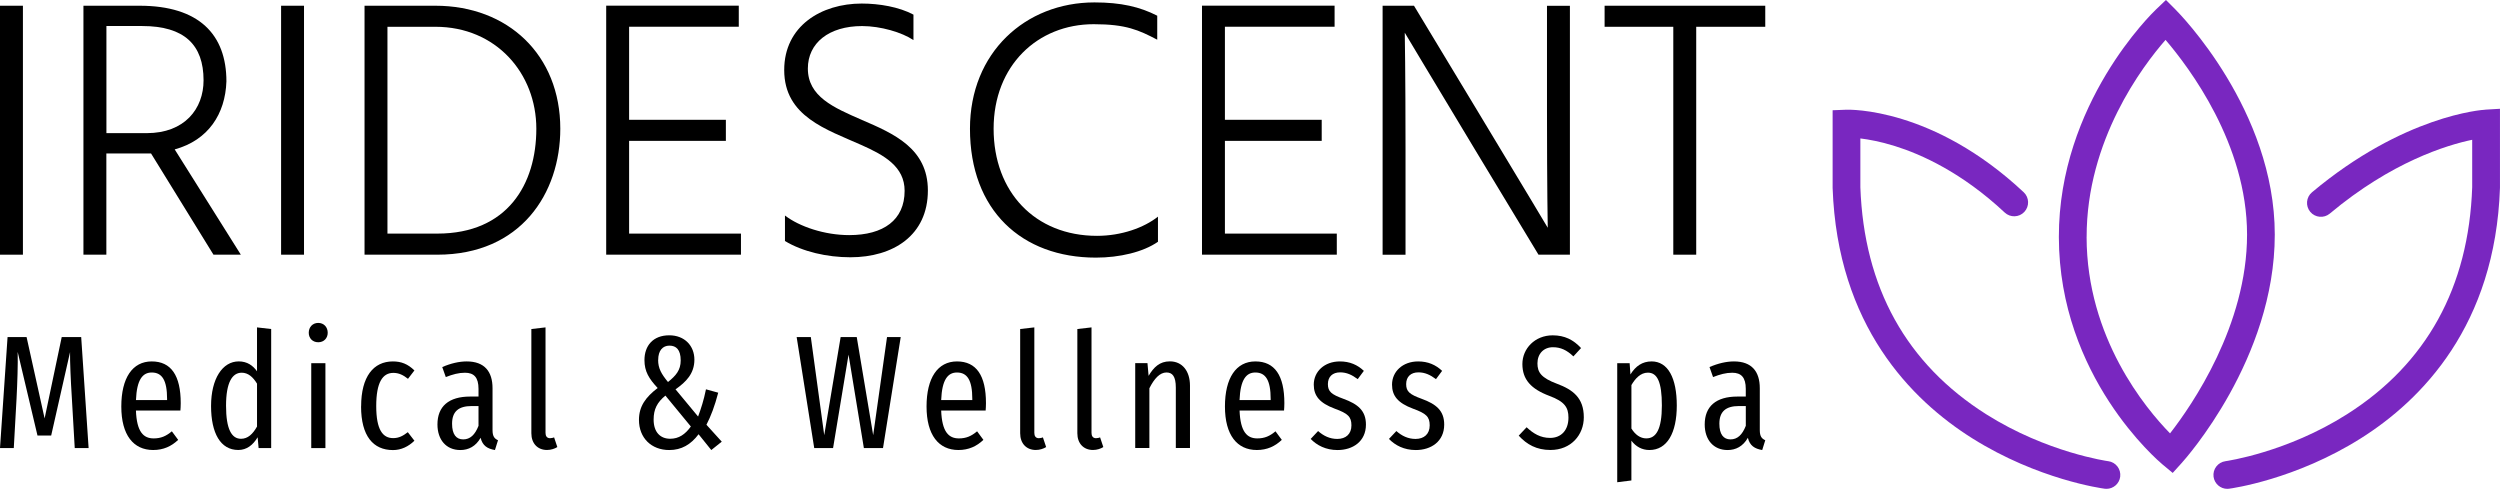 <svg xmlns="http://www.w3.org/2000/svg" id="Layer_2" data-name="Layer 2" viewBox="0 0 859.59 168.09"><defs><style> .cls-1, .cls-2 { stroke-width: 0px; } .cls-2 { fill: #7927c0; } </style></defs><g id="Layer_2-2" data-name="Layer 2"><g><g><path class="cls-2" d="M724.9,158.58c-.2-.03-21.08-2.95-41.92-16.11-27.51-17.38-42.08-43.64-43.32-78.08v-16.79c2.88.35,6.96,1.09,11.87,2.62,9.14,2.85,23.09,9.13,37.76,22.86,1.92,1.8,4.95,1.71,6.75-.22,1.8-1.92,1.71-4.96-.22-6.76-31.13-29.17-59.9-28.42-61.1-28.37l-4.6.18v26.73c1.66,47.28,27.06,72.92,48.08,86.11,22.58,14.16,44.52,17.17,45.45,17.29.2.04.42.04.63.04,2.35,0,4.41-1.75,4.72-4.15.34-2.62-1.5-5.01-4.11-5.36Z"></path><path class="cls-2" d="M854.53,37.72c-1.13.05-28,1.94-59.58,28.39-2.03,1.69-2.29,4.71-.6,6.73,1.69,2.02,4.71,2.29,6.72.6,21.24-17.79,40.24-23.56,48.96-25.38v16.31c-1.2,34.44-15.7,60.72-43.09,78.09-20.65,13.1-41.33,16.05-41.73,16.11-2.61.35-4.45,2.74-4.11,5.36.33,2.4,2.37,4.15,4.73,4.15h0c.2-.01.41-.03.63-.05.93-.12,22.78-3.14,45.27-17.31,20.93-13.19,46.22-38.82,47.85-86.11v-27.21l-5.06.3Z"></path><path class="cls-2" d="M782.15,80.67c0-42.74-32.74-75.99-34.13-77.38l-3.29-3.29-3.37,3.21c-1.36,1.3-33.5,32.39-33.45,78.28.05,48.01,34.17,76.97,35.62,78.19l3.52,2.93,3.06-3.38c1.31-1.45,32.04-35.82,32.04-78.56ZM717.46,81.48c-.04-33.28,19.21-58.71,27.13-67.76h.01c8.06,9.43,28.02,35.76,28.02,66.94s-18.88,58.59-26.48,68.35c-8.32-8.5-28.65-32.83-28.69-67.53Z"></path><polygon class="cls-2" points="747.05 162.62 747.05 162.62 747.03 162.63 747.05 162.62"></polygon></g><g><rect class="cls-1" y="1.97" width="7.88" height="85.6"></rect><path class="cls-1" d="M73.4,87.57h9.41l-22.74-36.2c11.55-3.17,17.4-12.2,17.78-23.37,0-16.12-9.4-26.03-29.85-26.03h-19.31v85.6h7.88v-34.8h15.37l21.46,34.8ZM36.59,45.78V8.95h12.32c14.48,0,21.08,6.47,21.08,18.66,0,9.79-6.48,18.17-19.56,18.17h-13.84Z"></path><rect class="cls-1" x="96.65" y="1.97" width="7.88" height="85.6"></rect><path class="cls-1" d="M149.73,1.97h-24.39v85.6h25.02c28.69,0,42.29-21.08,42.29-43.31,0-25.4-18.03-42.29-42.92-42.29ZM150.38,80.32h-17.16V9.21h16.51c20.83,0,34.68,16,34.68,35.05s-9.9,36.06-34.03,36.06Z"></path><polygon class="cls-1" points="216.31 48.43 249.58 48.43 249.58 41.19 216.31 41.19 216.31 9.19 254.02 9.19 254.02 1.96 208.43 1.96 208.43 87.56 254.77 87.56 254.77 80.32 254.79 80.31 216.31 80.31 216.31 48.43"></polygon><path class="cls-1" d="M296.31,41.21c-9.65-4.2-18.54-8-18.54-17.65,0-8.77,7.23-14.6,18.66-14.6,6.35,0,13.71,2.16,17.65,4.83V5.03c-4.95-2.66-11.81-3.81-17.78-3.81-13.96,0-26.66,7.74-26.66,22.86,0,16,14.6,20.44,26.54,25.78,8,3.55,14.86,7.49,14.86,15.75,0,10.03-7.25,15.23-19.05,15.23-8.5,0-17.14-2.93-22.09-6.74v8.77c6.1,3.68,14.48,5.59,22.48,5.59,14.72,0,26.66-7.5,26.66-22.99,0-14.48-11.82-19.56-22.74-24.26Z"></path><path class="cls-1" d="M397.91,13.66s0,0-.01,0h0s.01,0,.01,0Z"></path><path class="cls-1" d="M398.15,83.12v-8.63c-4.81,3.81-12.57,6.6-20.95,6.6-21.34,0-35.56-15.11-35.56-36.83s15.11-35.94,34.42-35.94c11.18,0,15.5,2.03,21.84,5.33V5.4c-5.97-3.05-12.45-4.57-21.59-4.57-23.75,0-42.8,17.26-42.8,43.43,0,28.06,17.79,44.32,43.31,44.32,8.13,0,16.26-1.91,21.34-5.46Z"></path><polygon class="cls-1" points="459.64 80.32 459.65 80.31 421.17 80.31 421.17 48.43 454.45 48.43 454.45 41.19 421.17 41.19 421.17 9.19 458.88 9.19 458.88 1.96 413.29 1.96 413.29 87.56 459.64 87.56 459.64 80.32"></polygon><path class="cls-1" d="M539.79,87.58V1.99h-7.88v36.32c0,26.8.26,40,.26,40,0,0-7.88-13.22-24.14-40.14L486.18,1.97h-10.8.01v85.61h7.88v-36.2c0-26.42-.26-40.14-.26-40.14,0,0,8.26,13.85,24.26,40.39l21.72,35.94h10.8Z"></path><polygon class="cls-1" points="551.72 1.97 551.72 9.21 575.34 9.21 575.34 87.57 583.22 87.57 583.22 9.21 606.96 9.21 606.96 1.97 551.72 1.97"></polygon><path class="cls-1" d="M21.22,115.9l-5.88,27.97-6.2-27.97H2.6l-2.6,38.17h4.74l.95-17.01c.28-5.59.5-11.63.39-16.06l6.81,28.75h4.71l6.49-28.69c-.05,3.22.22,9.69.61,15.68l1,17.33h4.77l-2.55-38.17h-6.7Z"></path><path class="cls-1" d="M52.18,124.27c-6.65,0-10.47,5.69-10.47,15.5s4.16,14.96,10.97,14.96c3.49,0,6.26-1.27,8.58-3.49l-2.17-2.94c-1.99,1.67-3.76,2.44-6.26,2.44-3.49,0-5.82-2.22-6.09-9.59h15.29c.05-.65.11-1.53.11-2.53,0-9.53-3.32-14.35-9.97-14.35ZM57.45,137.56h-10.7c.28-7.1,2.33-9.48,5.43-9.48,3.55,0,5.27,2.65,5.27,9.09v.39Z"></path><path class="cls-1" d="M88.36,127.65c-1.38-1.95-3.37-3.39-6.26-3.39-5.61,0-9.53,5.97-9.53,15.34s3.26,15.12,9.36,15.12c2.88,0,5.04-1.67,6.65-4.37l.34,3.71h4.32v-40.93l-4.87-.56v15.07ZM88.36,146.7h-.01c-1.44,2.56-3.15,4.17-5.48,4.17-3.21,0-5.15-3.26-5.15-11.36s2.17-11.36,5.38-11.36c2.22,0,3.89,1.49,5.27,3.76v14.79Z"></path><path class="cls-1" d="M109.42,111.03c-1.94,0-3.26,1.45-3.26,3.39,0,1.83,1.27,3.26,3.26,3.26s3.26-1.44,3.26-3.26c0-1.95-1.33-3.39-3.26-3.39Z"></path><rect class="cls-1" x="107.02" y="124.88" width="4.87" height="29.19"></rect><polygon class="cls-1" points="142.48 127.38 142.48 127.37 142.48 127.38 142.48 127.38"></polygon><path class="cls-1" d="M124.15,139.73c0,10.25,4.21,15.02,10.97,15.02,2.83,0,5.32-1.22,7.37-3.21l-2.27-2.94c-1.65,1.27-3.05,2.04-5.04,2.04-3.55,0-5.82-2.82-5.82-11.02s2.22-11.41,5.88-11.41c1.94,0,3.43.77,5.04,2.04l2.21-2.88c-2.27-2.22-4.53-3.1-7.41-3.1-6.65,0-10.91,5.2-10.91,15.45Z"></path><polygon class="cls-1" points="171.23 151.36 171.23 151.35 171.23 151.36 171.23 151.36"></polygon><path class="cls-1" d="M169.35,147.87v-14.41c0-5.65-2.72-9.19-8.87-9.19-2.6,0-5.48.66-8.42,1.94l1.22,3.44c2.38-.93,4.43-1.49,6.59-1.49,3.1,0,4.66,1.61,4.66,5.54v2.65h-2.88c-7.37,0-11.24,3.39-11.24,9.59,0,5.25,2.99,8.8,7.87,8.8,2.82,0,5.31-1.27,6.97-4.21.66,2.72,2.33,3.76,4.93,4.21l1.05-3.37c-1.22-.55-1.88-1.33-1.88-3.49ZM164.53,146.42c-1.22,3.1-2.88,4.66-5.27,4.66s-3.82-1.72-3.82-5.38c0-4.1,2.1-6.09,6.76-6.09h2.33v6.81Z"></path><path class="cls-1" d="M189.13,150.67c-1.11,0-1.56-.77-1.56-1.83v-36.27l-4.87.56v35.84h0c0,3.53,2.17,5.75,5.38,5.75,1.38,0,2.67-.45,3.55-1l-1.11-3.33c-.27.12-.83.28-1.38.28Z"></path><path class="cls-1" d="M246.95,135.02l-4.21-1.16c-.77,3.82-1.71,6.65-2.71,9.36l-7.76-9.36c3.66-2.55,6.49-5.43,6.49-10.2s-3.37-8.37-8.64-8.37c-5.59,0-8.53,3.6-8.53,8.53,0,3.89,1.54,6.38,4.54,9.59-4.1,3.15-6.43,6.26-6.43,10.97,0,6.2,4.27,10.36,10.41,10.36,4.21,0,7.43-1.88,10.09-5.43l4.37,5.43,3.6-2.88-5.27-5.81c1.5-2.88,2.88-6.49,4.05-11.02ZM226.31,123.77c0-3.26,1.56-4.93,3.87-4.93s3.87,1.38,3.87,5.09c0,3.37-1.67,5.25-4.37,7.42-2.27-2.76-3.39-4.7-3.39-7.58h.01ZM230.44,150.86c-3.37,0-5.7-2.22-5.7-6.59,0-3.59,1.22-5.92,4.05-8.25l8.75,10.63c-1.95,2.72-4.16,4.21-7.1,4.21Z"></path><polygon class="cls-1" points="300.23 149.63 294.58 115.9 289.04 115.9 283.4 149.63 278.79 115.9 273.92 115.9 279.96 154.07 286.44 154.07 291.76 121.94 297.03 154.07 303.61 154.07 309.7 115.9 304.99 115.9 300.23 149.63"></polygon><path class="cls-1" d="M329.05,124.27c-6.65,0-10.47,5.69-10.47,15.5s4.16,14.96,10.97,14.96c3.49,0,6.26-1.27,8.58-3.49l-2.17-2.94c-1.99,1.67-3.76,2.44-6.26,2.44-3.49,0-5.82-2.22-6.09-9.59h15.29c.05-.65.11-1.53.11-2.53,0-9.53-3.32-14.35-9.97-14.35ZM334.31,137.56h-10.7c.28-7.1,2.33-9.48,5.43-9.48,3.55,0,5.27,2.65,5.27,9.09v.39Z"></path><path class="cls-1" d="M357.2,150.67c-1.11,0-1.56-.77-1.56-1.83v-36.27l-4.87.56v35.84c0,3.53,2.17,5.75,5.38,5.75,1.38,0,2.67-.45,3.55-1l-1.11-3.33c-.27.12-.83.28-1.38.28Z"></path><path class="cls-1" d="M376.86,150.67c-1.11,0-1.56-.77-1.56-1.83v-36.27l-4.87.56v35.84c0,3.53,2.17,5.75,5.38,5.75,1.38,0,2.67-.45,3.55-1l-1.11-3.33c-.27.12-.83.28-1.38.28Z"></path><path class="cls-1" d="M402.24,124.25c-3.49,0-5.54,1.99-7.31,4.98l-.39-4.37h-4.21v29.19h4.87v-20.55c1.67-3.33,3.6-5.43,5.88-5.43,2.04,0,3.21,1.34,3.21,5.21v20.77h4.87v-21.43h0c0-5.05-2.65-8.37-6.92-8.37Z"></path><path class="cls-1" d="M431.65,124.27c-6.65,0-10.47,5.69-10.47,15.5s4.16,14.96,10.97,14.96c3.49,0,6.26-1.27,8.58-3.49l-2.17-2.94c-1.99,1.67-3.76,2.44-6.26,2.44-3.49,0-5.82-2.22-6.09-9.59h15.29c.05-.65.11-1.53.11-2.53,0-9.53-3.32-14.35-9.97-14.35ZM436.9,137.17v.39h-10.7c.28-7.1,2.33-9.48,5.43-9.48,3.55,0,5.27,2.65,5.27,9.09h0Z"></path><path class="cls-1" d="M461.9,137.12c-4.1-1.49-5.32-2.48-5.32-5.04s1.61-4.05,4.21-4.05c2.22,0,4.05.84,6.04,2.33l2.1-2.83h.03c-2.22-2.1-4.87-3.26-8.26-3.26-5.32,0-8.98,3.49-8.98,7.98,0,3.83,1.99,6.32,7.2,8.26,4.54,1.65,5.75,2.76,5.75,5.75s-1.94,4.66-4.87,4.66c-2.55,0-4.71-1.04-6.59-2.71l-2.55,2.71c2.15,2.21,5.2,3.82,9.25,3.82,5.21,0,9.75-2.94,9.75-8.75,0-4.77-2.72-7.04-7.76-8.87Z"></path><path class="cls-1" d="M488.81,137.12c-4.1-1.49-5.32-2.48-5.32-5.04s1.61-4.05,4.21-4.05c2.22,0,4.05.84,6.04,2.33l2.1-2.83h.03c-2.22-2.1-4.87-3.26-8.26-3.26-5.32,0-8.98,3.49-8.98,7.98,0,3.83,1.99,6.32,7.2,8.26,4.54,1.65,5.75,2.76,5.75,5.75s-1.94,4.66-4.87,4.66c-2.55,0-4.71-1.04-6.59-2.71l-2.55,2.71c2.15,2.21,5.2,3.82,9.25,3.82,5.21,0,9.75-2.94,9.75-8.75,0-4.77-2.72-7.04-7.76-8.87Z"></path><path class="cls-1" d="M535.39,131.97c-5.48-2.06-6.76-3.94-6.76-7.04,0-3.32,2.17-5.54,5.32-5.54,2.67,0,4.77.99,7.04,3.15l2.65-2.88h-.03c-2.6-2.8-5.59-4.36-9.75-4.36-6.09,0-10.41,4.54-10.41,9.86s2.94,8.58,9.3,10.97c5.21,1.94,6.54,3.93,6.54,7.47,0,4.32-2.49,6.97-6.31,6.97-3.32,0-5.75-1.49-8.08-3.66l-2.71,2.88c2.78,3.05,6.15,4.93,10.91,4.93,7.1,0,11.47-5.2,11.47-11.24,0-6.7-3.76-9.48-9.19-11.52Z"></path><path class="cls-1" d="M567.86,124.27c-3.15,0-5.48,1.6-7.26,4.48l-.27-3.87h-4.27v40.93l4.87-.61v-13.68c1.54,2.04,3.66,3.21,6.2,3.21,6.09,0,9.41-5.88,9.41-15.29s-2.99-15.18-8.69-15.18ZM566.09,150.74c-2.15,0-3.87-1.34-5.15-3.39v-14.95c1.27-2.17,3.1-4.27,5.65-4.27,3.21,0,4.82,3.11,4.82,11.3,0,8.2-2,11.3-5.32,11.3Z"></path><path class="cls-1" d="M605.08,147.87v-14.41c0-5.65-2.72-9.19-8.87-9.19-2.6,0-5.48.66-8.42,1.94l1.22,3.44c2.38-.93,4.43-1.49,6.59-1.49,3.1,0,4.66,1.61,4.66,5.54v2.65h-2.88c-7.37,0-11.24,3.39-11.24,9.59,0,5.25,2.99,8.8,7.87,8.8,2.82,0,5.31-1.27,6.97-4.21.66,2.72,2.33,3.76,4.93,4.21l1.05-3.37c-1.22-.55-1.88-1.33-1.88-3.49ZM595,151.08c-2.38,0-3.82-1.72-3.82-5.38,0-4.1,2.1-6.09,6.76-6.09h2.33v6.81h0c-1.22,3.1-2.88,4.66-5.27,4.66Z"></path><polygon class="cls-1" points="606.96 151.36 606.96 151.35 606.96 151.36 606.96 151.36"></polygon></g></g></g></svg>